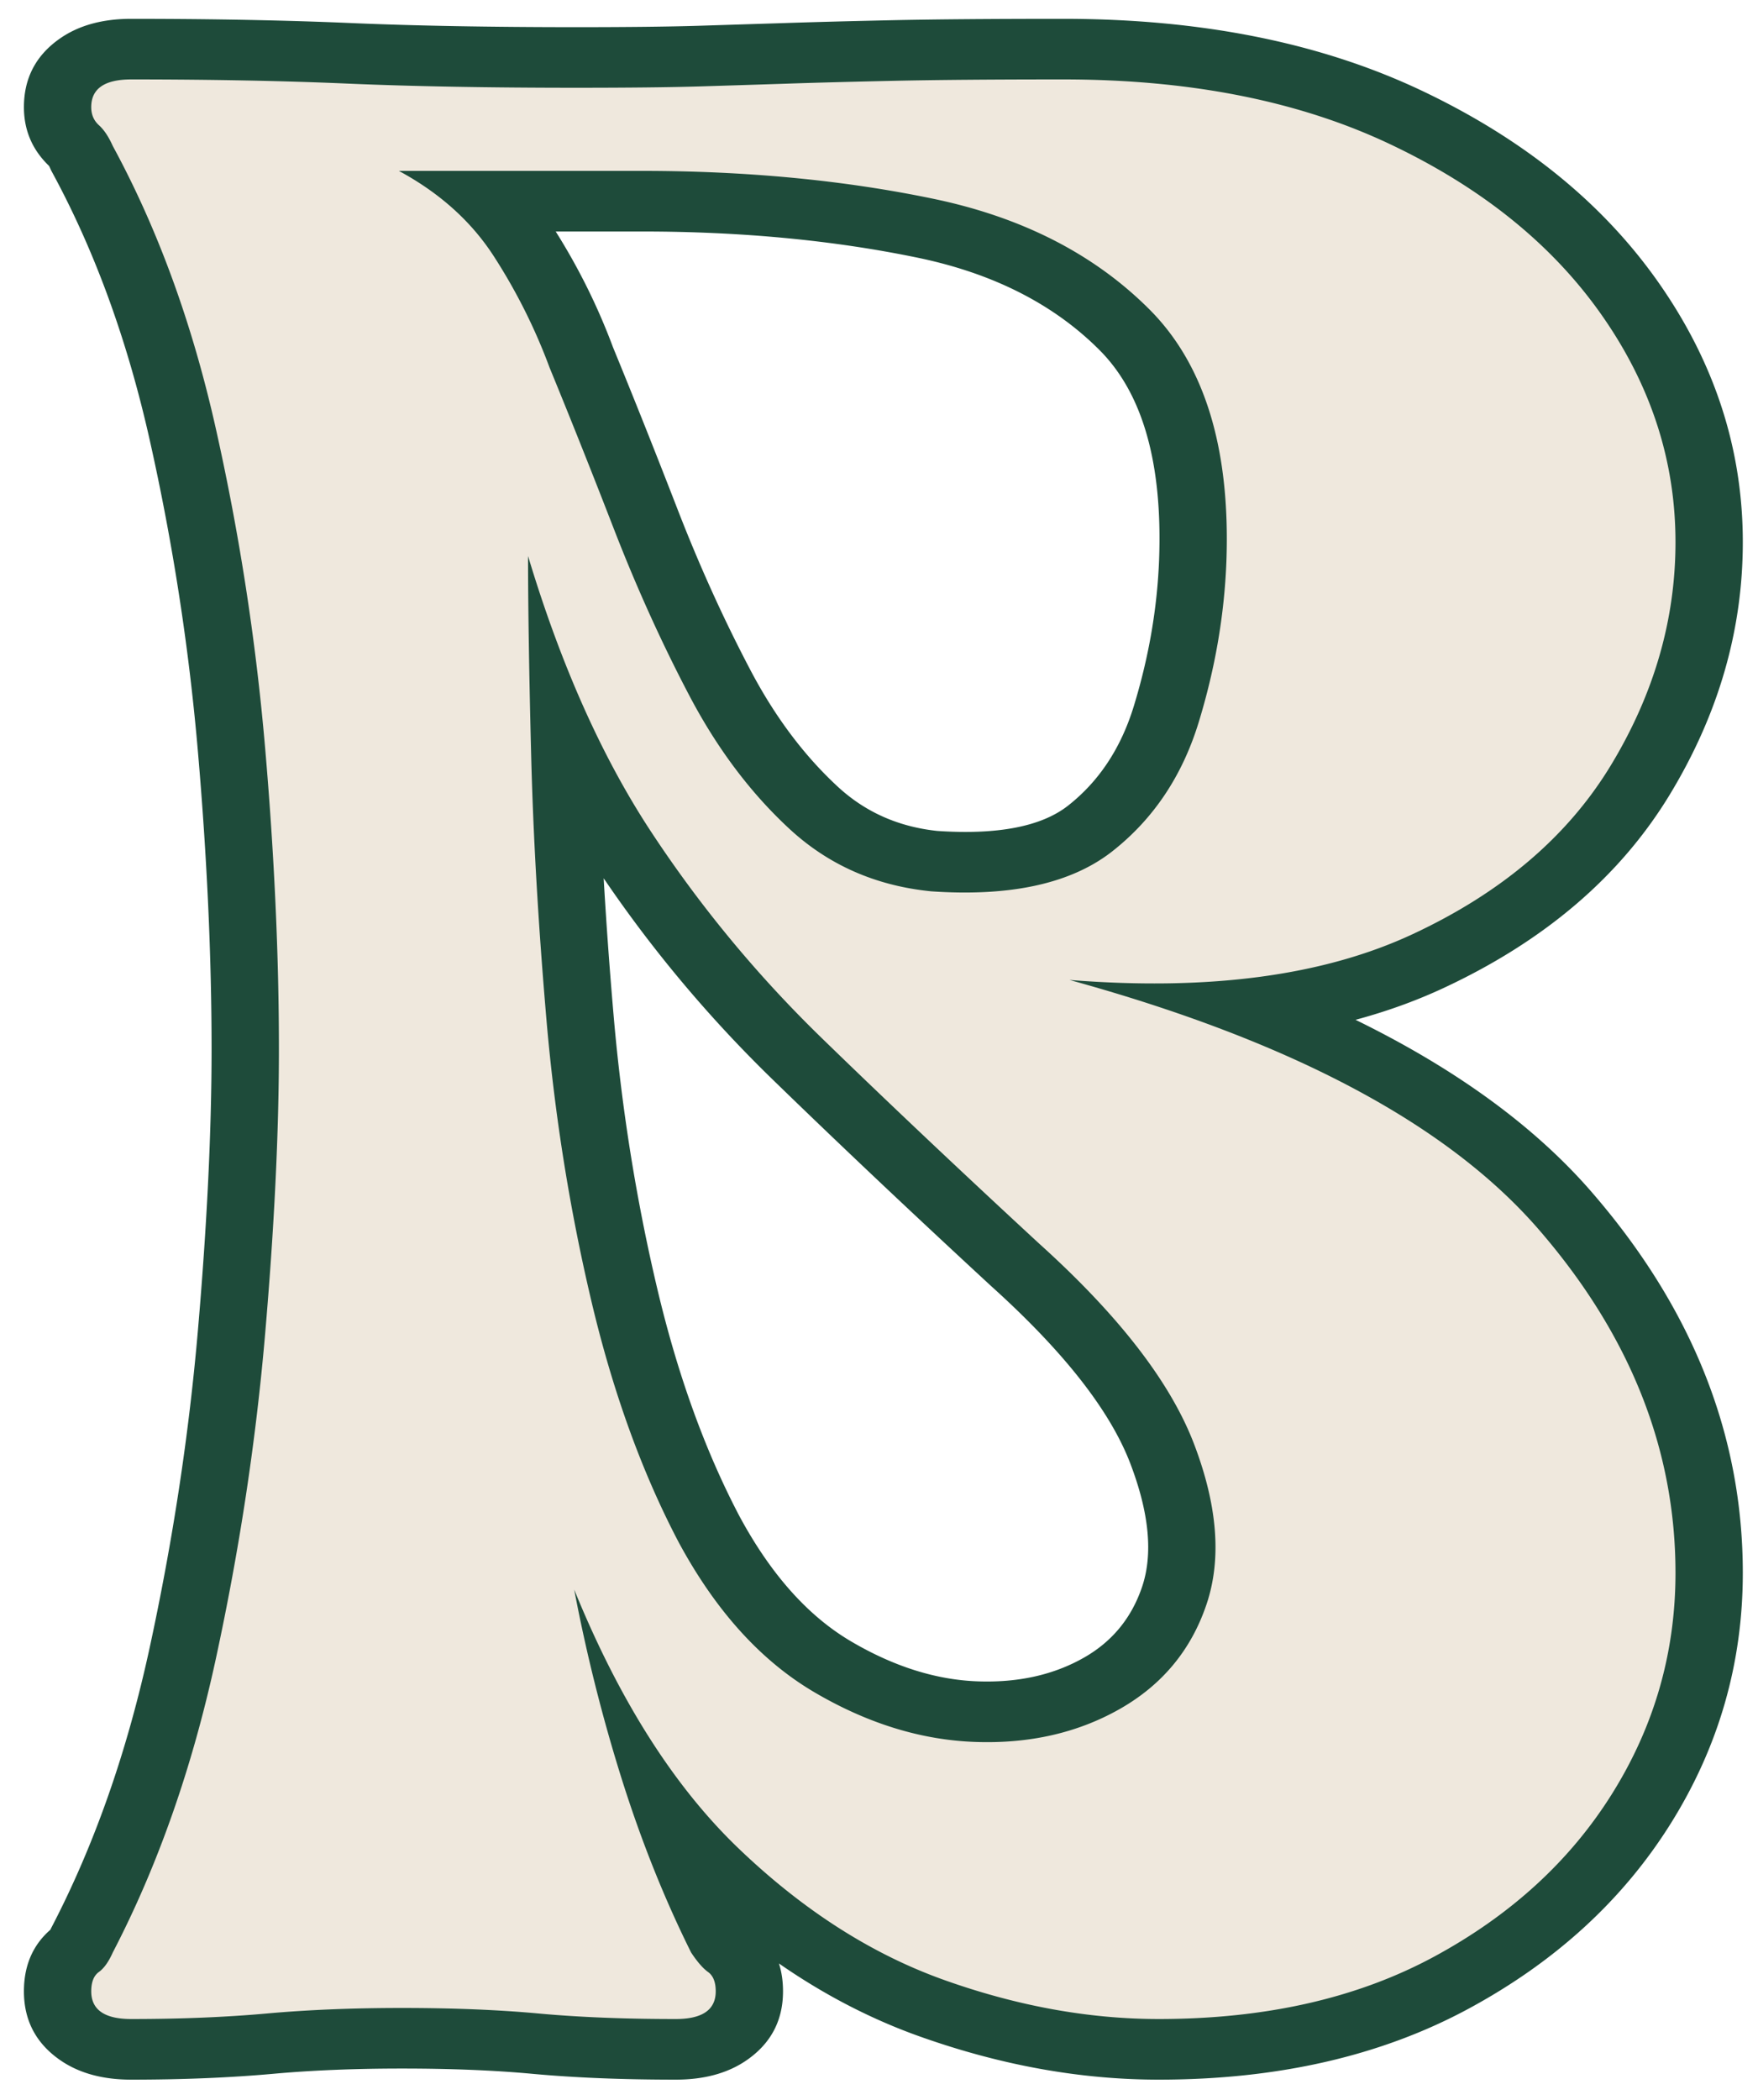 <svg xmlns="http://www.w3.org/2000/svg" width="417" height="498" fill="none"><g clip-path="url(#a)"><mask id="b" width="423" height="563" x="0" y="-6" maskUnits="userSpaceOnUse" style="mask-type:luminance"><path fill="#fff" d="M422.595-5.8H.301v562.523h422.294V-5.801Z"/></mask><g mask="url(#b)"><path fill="#1E4B3A" d="M151.936 374.571a384.047 384.047 0 0 0 10.933 43.521c4.411 14.008 9.622 27.046 15.626 39.115l-14.566 5.88 13.69-7.397c.386.581.704 1.016.963 1.308-.094-.102-.314-.283-.666-.537 5.211 3.754 7.816 9.031 7.816 15.829 0 6.909-2.868 12.351-8.603 16.323-4.449 3.083-10.067 4.625-16.848 4.625-12.707 0-24.071-.464-34.1-1.39-8.945-.826-19.225-1.24-30.841-1.24-11.147 0-21.317.414-30.518 1.243-10.26.923-21.49 1.387-33.696 1.387-6.78 0-12.399-1.542-16.847-4.625-5.736-3.972-8.604-9.414-8.604-16.323 0-6.798 2.606-12.075 7.817-15.829-.753.543-1.329 1.09-1.722 1.647l-.052.071c.059-.108.128-.251.207-.432l.17-.382.196-.373c10.146-19.521 17.89-41.625 23.232-66.315 5.477-25.306 9.287-50.387 11.43-75.248 2.157-25.041 3.233-47.233 3.233-66.577 0-21.973-1.076-45.479-3.233-70.517a555.5 555.5 0 0 0-11.41-73.843C30.22 80.725 22.507 59.541 12.406 40.93l-.259-.479-.22-.494c-.17-.382-.308-.656-.418-.817.127.19.348.429.669.715-4.334-3.904-6.502-8.715-6.502-14.437 0-6.912 2.868-12.354 8.604-16.326 4.448-3.084 10.066-4.625 16.848-4.625 19.225 0 36.625.335 52.2 1.004 15.07.646 32.94.97 53.604.97 11.986 0 21.535-.11 28.658-.324l20.768-.656c6.612-.22 14.939-.441 24.978-.662 10.101-.22 23.729-.332 40.888-.332 32.798 0 61.186 5.703 85.168 17.11 24.157 11.486 42.834 26.638 56.023 45.45 13.321 18.994 19.982 39.513 19.982 61.564 0 20.845-5.76 40.774-17.273 59.786-11.778 19.443-29.692 34.769-53.746 45.973-23.908 11.136-53.939 15.267-90.099 12.395l1.405-14.322 4.665-13.75c55.748 15.342 95.48 36.69 119.195 64.047 23.902 27.574 35.853 57.685 35.853 90.337 0 21.346-5.67 41.107-17.003 59.285-11.358 18.207-27.367 32.896-48.028 44.06-20.772 11.223-45.278 16.836-73.521 16.836-18.563 0-37.419-3.401-56.572-10.204-19.485-6.922-37.706-18.502-54.661-34.741-16.813-16.103-30.945-38.219-42.399-66.344l14.991-4.951 15.733-2.427Zm-31.469 4.858 30.724-7.379c9.953 24.448 21.845 43.295 35.68 56.547 13.69 13.113 28.064 22.341 43.114 27.69 15.388 5.463 30.341 8.195 44.859 8.195 22.346 0 41.378-4.245 57.094-12.736 15.819-8.55 28.026-19.711 36.615-33.486 8.611-13.806 12.914-28.873 12.914-45.203 0-26.054-9.697-50.269-29.089-72.643-19.581-22.586-54.036-40.668-103.361-54.241l6.067-28.071c30.003 2.383 54.208-.712 72.623-9.293 18.27-8.507 31.732-19.91 40.387-34.201 8.914-14.722 13.373-30.06 13.373-46.017 0-16.503-5.014-31.907-15.046-46.21C356.264 67.895 341.615 56.103 322.479 47c-19.316-9.184-42.734-13.778-70.256-13.778-16.896 0-30.266.109-40.108.323-9.908.218-18.118.435-24.64.653l-20.824.659c-7.474.224-17.382.336-29.72.336-21.172 0-39.545-.333-55.123-1.001-15.067-.647-31.963-.97-50.682-.97a5.7 5.7 0 0 0-.48.016c.06-.007.156-.025.294-.056.928-.215 1.864-.647 2.806-1.3 2.57-1.78 3.858-3.937 3.858-6.464 0-2.22-.952-4.183-2.85-5.896 2.76 2.486 5.031 5.737 6.815 9.756l-14.822 5.34 14.343-6.316c11.302 20.82 19.884 44.323 25.751 70.502a581.248 581.248 0 0 1 11.94 77.305c2.223 25.781 3.334 50.03 3.334 72.743 0 20.087-1.11 43.021-3.333 68.799-2.237 25.961-6.209 52.137-11.92 78.527-5.846 27.008-14.398 51.344-25.655 73.004l-14.46-6.095 14.822 5.339c-2.015 4.538-4.724 8.035-8.134 10.49 1.75-1.262 2.982-2.791 3.693-4.584.317-.799.476-1.48.476-2.042 0-2.53-1.287-4.687-3.858-6.468-.942-.653-1.878-1.085-2.806-1.299a2.944 2.944 0 0 0-.293-.056c.11.009.273.015.48.015 11.143 0 21.317-.413 30.517-1.243 10.256-.923 21.49-1.386 33.696-1.386 12.703 0 24.07.463 34.099 1.389 8.945.827 19.226 1.24 30.842 1.24.207 0 .369-.006.48-.015a2.926 2.926 0 0 0-.294.056c-.928.214-1.863.646-2.805 1.299-2.571 1.781-3.859 3.938-3.859 6.468 0 .562.159 1.243.473 2.042.714 1.793 1.943 3.322 3.696 4.584-2.712-1.955-5.287-4.765-7.73-8.432l-.49-.734-.39-.78c-6.64-13.342-12.375-27.686-17.207-43.033a410.155 410.155 0 0 1-11.688-46.508ZM102.821 28.203c12.089 6.533 21.497 15.03 28.223 25.498a149.075 149.075 0 0 1 14.463 28.941l-15.143 4.547 14.971-4.991c4.897 11.913 10.039 24.811 15.422 38.695 5.166 13.32 10.909 25.992 17.235 38.017 5.808 11.042 12.717 20.264 20.723 27.664 6.581 6.085 14.546 9.594 23.895 10.53l-1.764 14.291 1.225-14.335c14.512 1.004 24.951-1 31.315-6.014 7.326-5.774 12.51-13.628 15.554-23.561 3.558-11.618 5.559-23.214 6.001-34.788.832-22.853-3.886-39.416-14.153-49.691-10.884-10.89-25.268-18.188-43.155-21.893-19.984-4.136-41.778-6.206-65.379-6.206H94.608V40.532l8.213-12.33Zm-65.845-2.049h115.278c26.017 0 50.195 2.313 72.533 6.938 24.437 5.06 44.349 15.285 59.734 30.679 15.999 16.012 23.443 39.319 22.328 69.917-.528 13.834-2.906 27.649-7.13 41.442-4.741 15.475-13.179 27.994-25.309 37.554-13.094 10.319-31.356 14.667-54.789 13.045l-.269-.019-.269-.028c-16.921-1.694-31.335-8.04-43.238-19.043-10.477-9.684-19.381-21.492-26.707-35.422-6.809-12.948-12.983-26.561-18.522-40.842-5.318-13.716-10.391-26.446-15.222-38.191l-.09-.224-.083-.224a121.88 121.88 0 0 0-11.806-23.63c-3.976-6.181-9.649-11.263-17.02-15.248L36.976 26.154Zm104.245 105.722c0 11.724.241 27.276.725 46.664.479 19.232 1.68 40 3.602 62.3 1.895 21.933 5.322 43.434 10.285 64.503 4.848 20.588 11.381 38.698 19.605 54.331 7.423 13.738 16.226 23.609 26.414 29.607 10.177 5.992 20.237 9.159 30.176 9.495 9.586.326 17.966-1.56 25.144-5.66 6.65-3.798 11.222-9.367 13.717-16.711 2.637-7.758 1.719-17.505-2.753-29.237-4.794-12.582-15.81-26.63-33.04-42.148-19.161-17.7-36.45-34.042-51.866-49.026-16.092-15.645-30.265-32.777-42.52-51.4-12.413-18.862-22.701-41.849-30.862-68.954l15.409-3.764h15.964Zm-31.929 0 31.37-3.76c7.406 24.59 16.579 45.196 27.515 61.821a277.131 277.131 0 0 0 38.475 46.514c15.233 14.807 32.24 30.888 51.02 48.236 20.713 18.655 34.269 36.37 40.66 53.144 6.716 17.619 7.744 33.284 3.085 46.99-4.8 14.126-13.849 24.985-27.146 32.578-12.768 7.292-27.249 10.661-43.448 10.111-15.84-.538-31.321-5.259-46.44-14.164-15.109-8.895-27.708-22.685-37.799-41.364-9.29-17.663-16.62-37.887-21.987-60.674-5.252-22.304-8.879-45.051-10.877-68.243-1.971-22.825-3.199-44.118-3.693-63.879-.49-19.602-.735-35.372-.735-47.31Z"/><path fill="#EFE8DD" d="M136.2 377.004a396.171 396.171 0 0 0 11.305 45.017c4.628 14.669 10.105 28.357 16.427 41.062 1.453 2.198 2.788 3.736 4.003 4.613 1.222.87 1.836 2.399 1.836 4.587 0 4.386-3.161 6.577-9.483 6.577-12.169 0-22.994-.435-32.481-1.306-9.491-.876-20.313-1.317-32.467-1.317-11.679 0-22.384.441-32.109 1.317-9.728.871-20.43 1.306-32.108 1.306-6.322 0-9.483-2.191-9.483-6.577 0-2.188.607-3.717 1.822-4.587 1.215-.877 2.308-2.415 3.285-4.613 10.702-20.587 18.85-43.804 24.447-69.656 5.594-25.849 9.487-51.481 11.678-76.892 2.188-25.411 3.286-47.969 3.286-67.68 0-22.343-1.098-46.222-3.286-71.633a568.971 568.971 0 0 0-11.678-75.574c-5.597-24.97-13.745-47.317-24.447-67.034-.977-2.188-2.07-3.829-3.285-4.923-1.215-1.1-1.822-2.527-1.822-4.277 0-4.382 3.16-6.576 9.483-6.576 18.974 0 36.125.332 51.448.994 15.322.656 33.44.983 54.36.983 12.165 0 21.894-.106 29.182-.324a8614.34 8614.34 0 0 0 20.803-.659c6.571-.223 14.839-.44 24.806-.658 9.973-.224 23.474-.336 40.501-.336 30.155 0 56.058 5.153 77.703 15.453 21.652 10.294 38.313 23.767 49.985 40.416 11.678 16.644 17.517 34.605 17.517 53.881 0 18.399-5.108 36.037-15.323 52.91-10.215 16.867-25.906 30.229-47.071 40.081-21.159 9.856-48.273 13.47-81.348 10.841 52.538 14.465 89.63 34.182 111.275 59.151 21.645 24.973 32.467 52.134 32.467 81.48 0 18.841-4.99 36.258-14.964 52.252-9.966 15.987-24.071 28.913-42.309 38.775-18.242 9.856-40.011 14.782-65.307 14.782-16.548 0-33.458-3.065-50.73-9.2-17.266-6.132-33.558-16.538-48.88-31.217-15.323-14.676-28.337-35.158-39.038-61.439ZM94.608 40.532c9.725 5.255 17.262 12.046 22.611 20.376a135.193 135.193 0 0 1 13.142 26.281c4.865 11.83 9.973 24.64 15.322 38.44 5.356 13.799 11.312 26.946 17.876 39.434 6.571 12.482 14.474 22.996 23.716 31.54 9.248 8.547 20.437 13.477 33.571 14.794 18.974 1.312 33.327-1.868 43.055-9.535 9.725-7.664 16.537-17.852 20.43-30.558 3.893-12.705 6.081-25.411 6.571-38.116.966-26.72-5.118-46.652-18.249-59.798-13.135-13.144-30.283-21.906-51.448-26.282-21.158-4.382-44.142-6.576-68.951-6.576H94.608Zm30.645 91.338c0 11.835.242 27.499.732 46.993.486 19.493 1.701 40.525 3.644 63.092 1.95 22.561 5.48 44.687 10.588 66.375 5.107 21.681 12.037 40.848 20.789 57.498 8.758 16.211 19.463 28.043 32.108 35.493 12.651 7.444 25.42 11.385 38.306 11.823 12.893.441 24.326-2.188 34.303-7.882 9.974-5.7 16.786-13.917 20.43-24.653 3.651-10.731 2.682-23.434-2.912-38.104-5.598-14.676-17.884-30.561-36.857-47.652-18.967-17.529-36.119-33.74-51.448-48.634-15.323-14.893-28.823-31.21-40.501-48.957-11.672-17.743-21.396-39.54-29.182-65.392Z"/></g></g><defs><clipPath id="a"><path fill="#fff" d="M0 0h417v498H0z"/></clipPath></defs></svg>